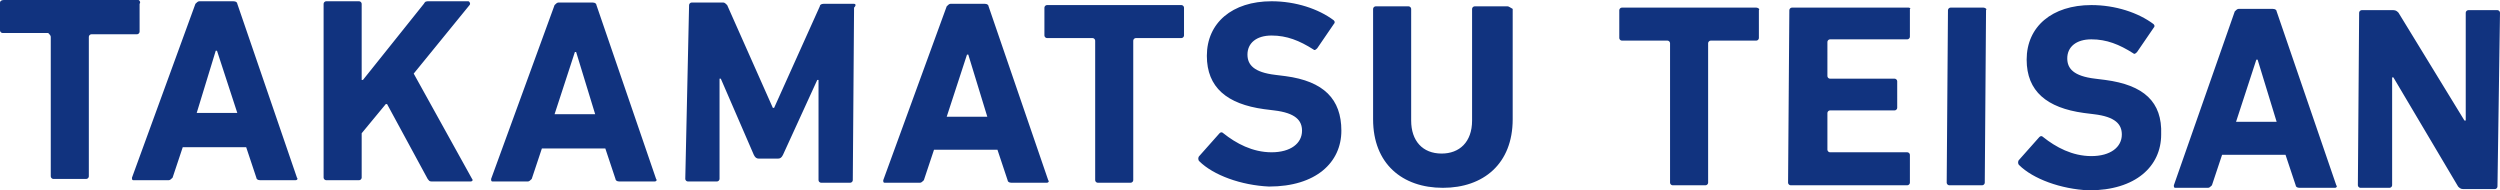 <svg xmlns="http://www.w3.org/2000/svg" viewBox="0 0 197 15"><path d="M47 .4c0-.1-.1-.2-.3-.2H44c-.1 0-.2.1-.3.2l-5 13.7c0 .1 0 .2.1.2h2.8c.1 0 .2-.1.3-.2l.8-2.4h5l.8 2.4c0 .1.1.2.3.2h2.8c.1 0 .2-.1.1-.2L47 .4zM46.9 9h-3.2l1.6-4.9h.1L46.9 9c.1 0 .1 0 0 0zm31-8.5c0-.1-.1-.2-.3-.2h-2.7c-.1 0-.2.1-.3.2l-5 13.7c0 .1 0 .2.1.2h2.8c.1 0 .2-.1.3-.2l.8-2.4h5l.8 2.4c0 .1.1.2.3.2h2.8c.1 0 .2-.1.1-.2L77.9.5zm-.1 8.7h-3.2l1.6-4.9h.1l1.5 4.9c0-.1 0 0 0 0zM67.3.3h-2.4c-.2 0-.3.1-.3.2l-3.6 8h-.1L57.3.4c-.1-.1-.2-.2-.3-.2h-2.5c-.1 0-.2.1-.2.2L54 14.1c0 .1.1.2.2.2h2.3c.1 0 .2-.1.2-.2V6.2h.1l2.6 6c.1.2.2.3.4.3h1.5c.2 0 .3-.1.4-.3l2.7-5.9h.1v7.9c0 .1.1.2.2.2H67c.1 0 .2-.1.2-.2L67.3.6c.2-.2.1-.3 0-.3zM10.9 0H.3C.1 0 0 .1 0 .2v2.2c0 .1.1.2.2.2h3.6c.1.1.2.2.2.3v11c0 .1.1.2.2.2h2.6c.1 0 .2-.1.2-.2v-11c0-.1.1-.2.2-.2h3.6c.1 0 .2-.1.2-.2V.3c.1-.1 0-.3-.1-.3zm21.7 5.8s0-.1 0 0L37 .4c.1-.1 0-.3-.1-.3h-3.1c-.2 0-.3 0-.4.2l-4.8 6h-.1v-6c0-.1-.1-.2-.2-.2h-2.6c-.1 0-.2.1-.2.2V14c0 .1.1.2.2.2h2.6c.1 0 .2-.1.2-.2v-3.5l1.9-2.3h.1l3.2 5.9c.1.1.1.2.3.2h3.1c.1 0 .2-.1.1-.2l-4.6-8.3zM18.7.3c0-.1-.1-.2-.3-.2h-2.7c-.1 0-.2.1-.3.2l-5 13.7c0 .1 0 .2.1.2h2.8c.1 0 .2-.1.3-.2l.8-2.4h5l.8 2.4c0 .1.1.2.3.2h2.8c.1 0 .2-.1.1-.2L18.7.3zm0 8.6h-3.2L17 4h.1l1.6 4.9zM93.1.4H82.5c-.1 0-.2.1-.2.2v2.2c0 .1.1.2.2.2h3.6c.1 0 .2.1.2.2v11c0 .1.1.2.2.2h2.6c.1 0 .2-.1.2-.2v-11c0-.1.1-.2.2-.2h3.6c.1 0 .2-.1.2-.2V.6c0-.1-.1-.2-.2-.2zm72.8 5.9l-.8-.1c-1.7-.2-2.2-.8-2.2-1.6 0-.9.7-1.5 1.9-1.5s2.2.4 3.3 1.1c.1.1.2 0 .3-.1l1.3-1.9c.1-.1.1-.2 0-.3-1.2-.9-3-1.5-4.9-1.5-3.1 0-5.1 1.7-5.1 4.3 0 2.5 1.6 3.8 4.5 4.2l.8.1c1.7.2 2.2.8 2.2 1.6 0 1-.9 1.7-2.4 1.7s-2.8-.7-3.8-1.5c-.1-.1-.2-.1-.3 0l-1.6 1.8c-.1.1-.1.3 0 .4 1.1 1.1 3.3 1.9 5.5 2 3.7 0 5.7-1.9 5.7-4.4.1-2.6-1.4-3.9-4.4-4.3zM179.4.9c0-.1-.1-.2-.3-.2h-2.7c-.1 0-.2.1-.3.2l-4.8 13.7c0 .1 0 .2.1.2h2.6c.1 0 .2-.1.3-.2l.8-2.4h5l.8 2.4c0 .1.1.2.3.2h2.8c.1 0 .2-.1.1-.2L179.4.9zm0 8.7h-3.2l1.6-4.9h.1l1.5 4.9c0-.1 0 0 0 0zm-23.1-9h-2.6c-.1 0-.2.1-.2.2l-.1 13.6c0 .1.1.2.2.2h2.6c.1 0 .2-.1.2-.2l.1-13.6c.1-.1-.1-.2-.2-.2zm40.5.2h-2.3c-.1 0-.2.1-.2.2v8.5h-.1L189 1c-.1-.1-.2-.2-.4-.2h-2.5c-.1 0-.2.1-.2.2l-.1 13.6c0 .1.1.2.2.2h2.3c.1 0 .2-.1.2-.2V6.1h.1l5.1 8.6c.1.1.2.2.4.2h2.5c.1 0 .2-.1.2-.2L197 1c0-.1-.1-.2-.2-.2zM150.4.6h-9.2c-.1 0-.2.1-.2.2l-.1 13.6c0 .1.1.2.2.2h9.2c.1 0 .2-.1.2-.2v-2.2c0-.1-.1-.2-.2-.2h-6.1c-.1 0-.2-.1-.2-.2V8.9c0-.1.1-.2.2-.2h5.1c.1 0 .2-.1.2-.2V6.4c0-.1-.1-.2-.2-.2h-5.1c-.1 0-.2-.1-.2-.2V3.3c0-.1.1-.2.2-.2h6.1c.1 0 .2-.1.2-.2V.7c.1 0 0-.1-.1-.1zM118.8.5h-2.6c-.1 0-.2.1-.2.2v8.8c0 1.7-1 2.6-2.4 2.6-1.5 0-2.4-1-2.4-2.6V.7c0-.1-.1-.2-.2-.2h-2.6c-.1 0-.2.1-.2.2v8.7c0 3.5 2.3 5.4 5.5 5.4s5.5-1.9 5.5-5.4V.7c-.2-.1-.3-.2-.4-.2zm19.6.1h-10.6c-.1 0-.2.1-.2.2V3c0 .1.1.2.2.2h3.6c.1 0 .2.1.2.2v11c0 .1.1.2.2.2h2.6c.1 0 .2-.1.2-.2v-11c0-.1.1-.2.2-.2h3.6c.1 0 .2-.1.2-.2V.8c.1-.1-.1-.2-.2-.2zM101.3 6l-.8-.1c-1.7-.2-2.2-.8-2.2-1.6 0-.9.7-1.5 1.9-1.5s2.2.4 3.3 1.1c.1.1.2 0 .3-.1l1.3-1.9c.1-.1.1-.2 0-.3-1.2-.9-3-1.5-4.9-1.5-3.1 0-5.1 1.7-5.1 4.3 0 2.5 1.6 3.8 4.5 4.2l.8.1c1.7.2 2.2.8 2.2 1.6 0 1-.9 1.7-2.4 1.7s-2.8-.7-3.8-1.5c-.1-.1-.2-.1-.3 0l-1.6 1.8c-.1.1-.1.3 0 .4 1.1 1.1 3.3 1.9 5.5 2 3.7 0 5.7-1.9 5.7-4.4s-1.4-3.9-4.4-4.3z" fill="#11337f"/></svg>